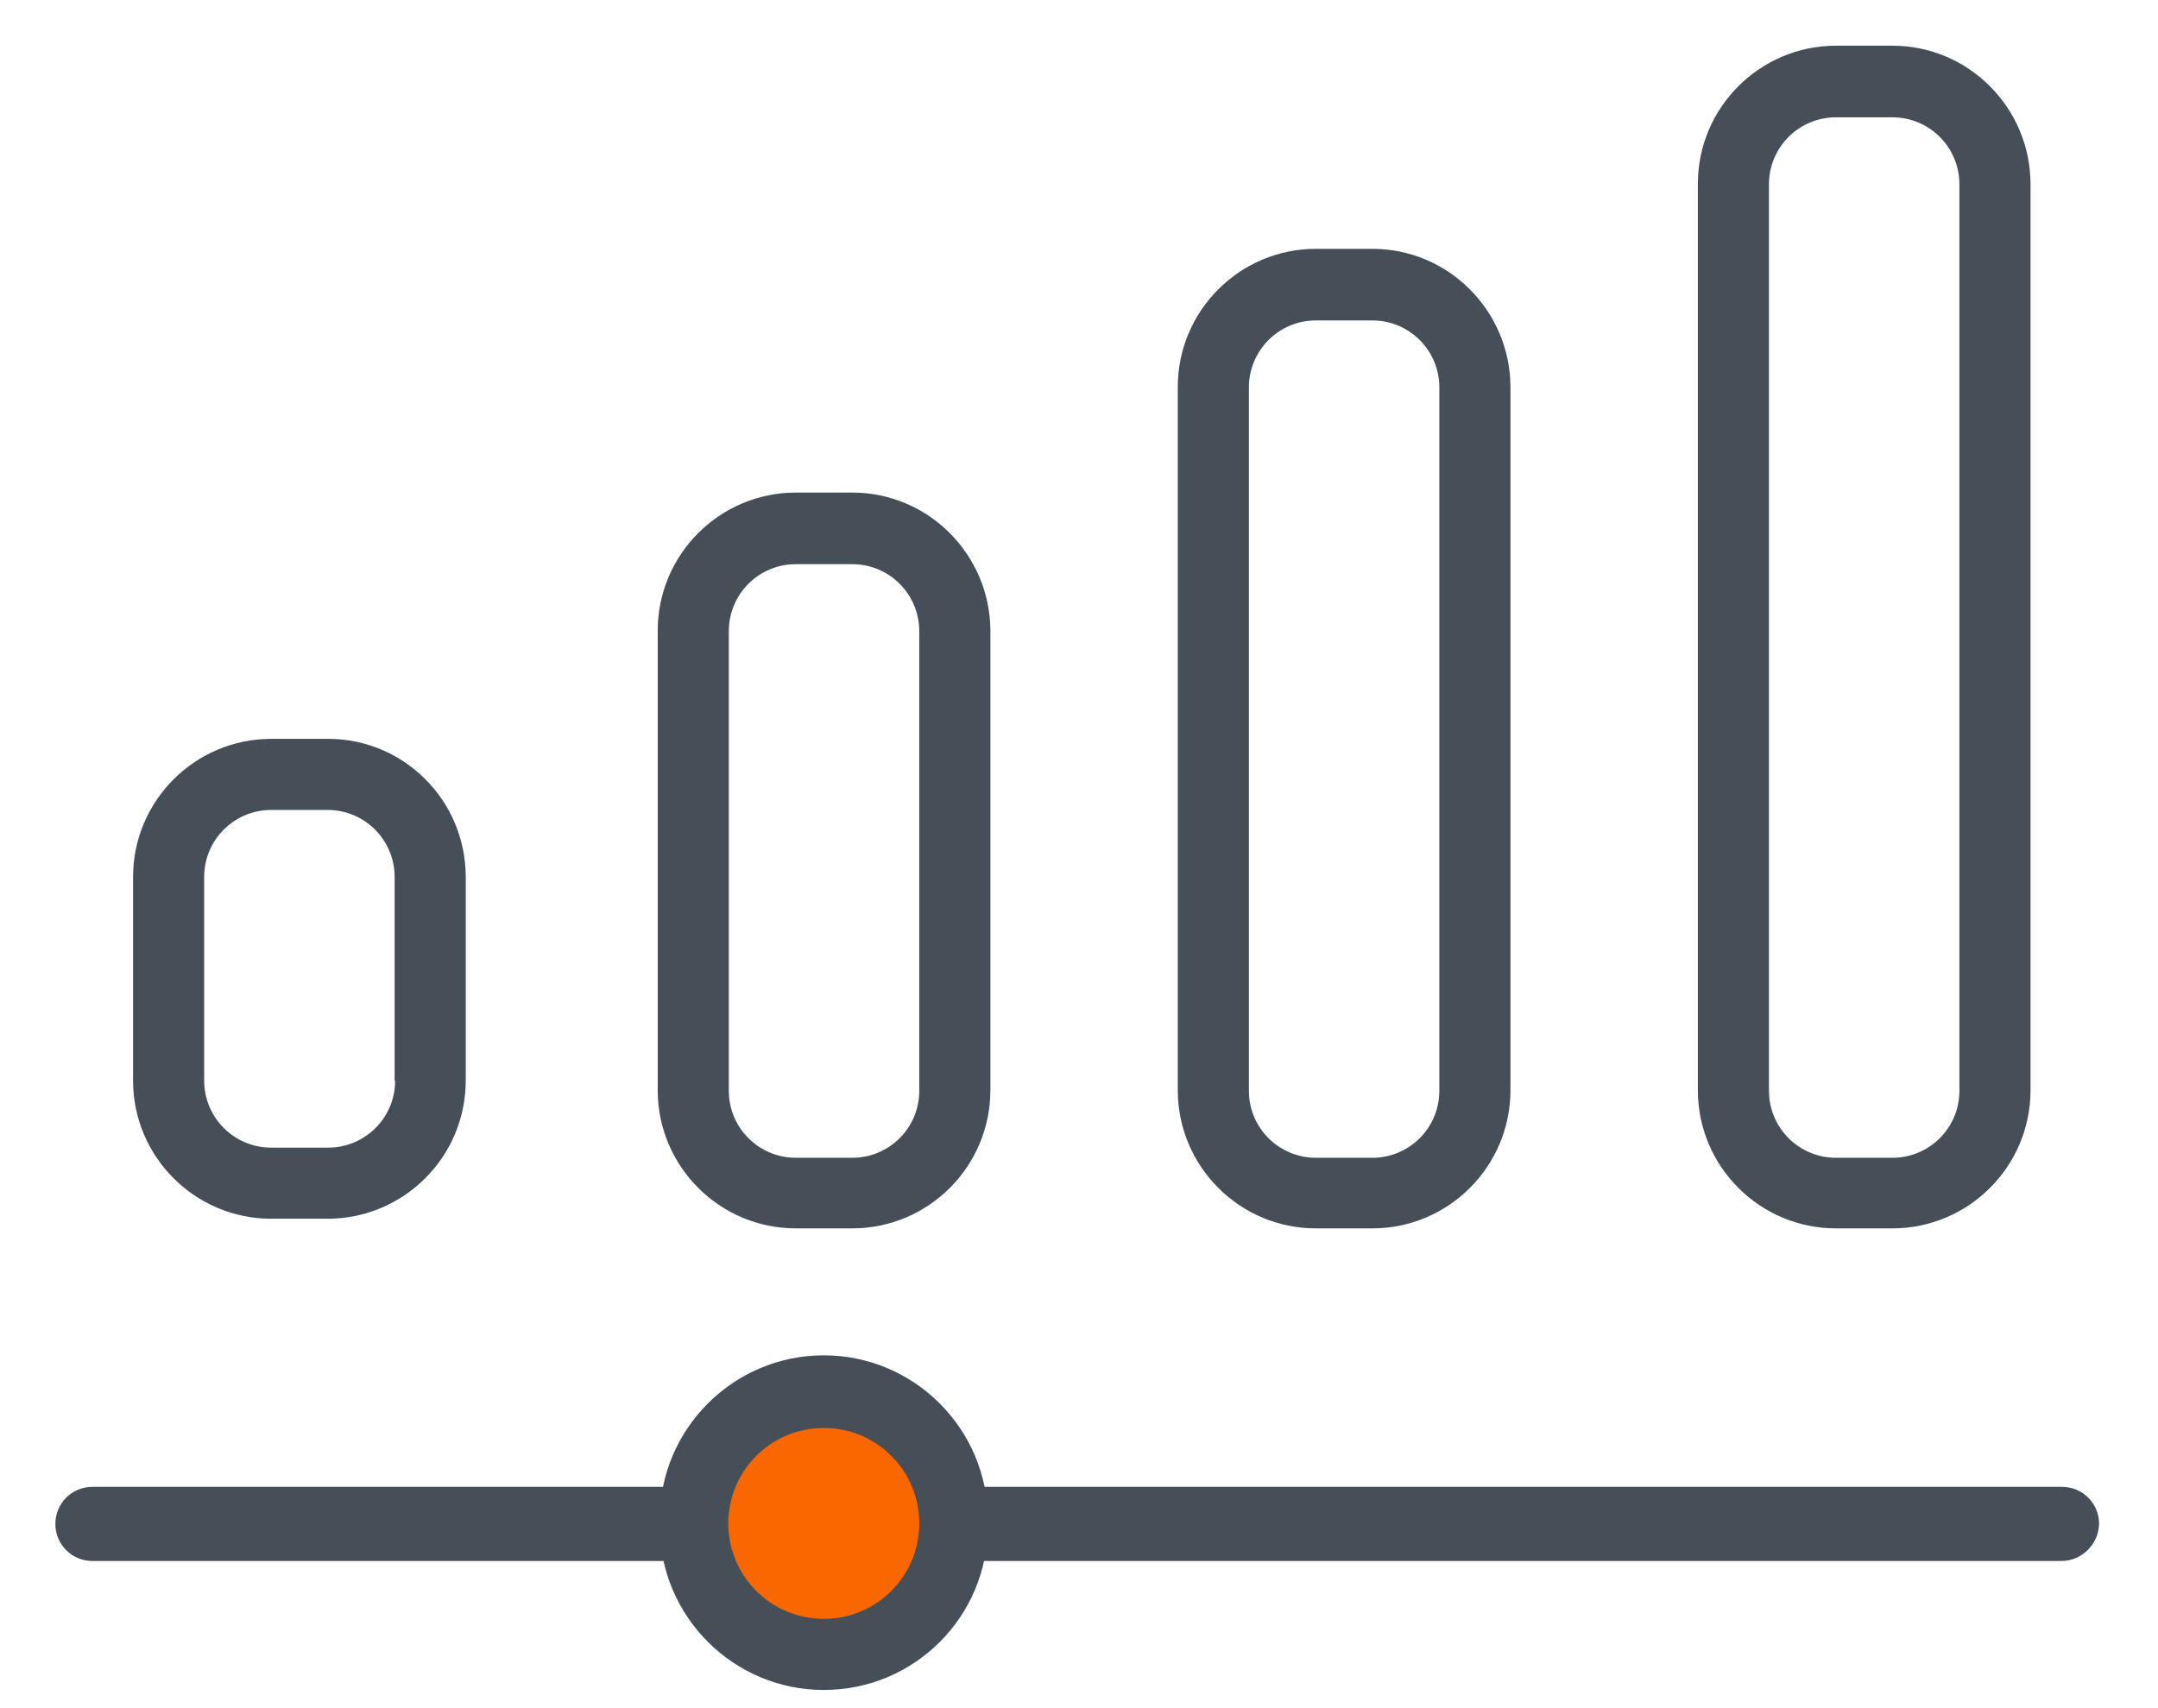 <?xml version="1.0" encoding="utf-8"?>
<!-- Generator: Adobe Illustrator 27.3.1, SVG Export Plug-In . SVG Version: 6.00 Build 0)  -->
<svg version="1.1" id="Layer_1" xmlns="http://www.w3.org/2000/svg" xmlns:xlink="http://www.w3.org/1999/xlink" x="0px" y="0px"
	 viewBox="0 0 424.9 336.3" style="enable-background:new 0 0 424.9 336.3;" xml:space="preserve">
<style type="text/css">
	.st0{fill:#464F57;}
	.st1{fill:#FA6600;}
</style>
<path class="st0" d="M405.9,307.4H18.2c-4,0-7.3-3.2-7.3-7.3l0,0c0-4,3.2-7.3,7.3-7.3H406c4,0,7.3,3.2,7.3,7.3l0,0
	C413.2,304.1,409.9,307.4,405.9,307.4z M167.8,97h-11.1c-15,0-27.2,12.2-27.2,27.2v90.5c0,15,12.2,27.2,27.2,27.2h11.1
	c15,0,27.2-12.2,27.2-27.2v-90.6C194.9,109.2,182.8,97,167.8,97z M181,214.8c0,7.3-5.9,13.2-13.2,13.2h-11.1
	c-7.3,0-13.2-5.9-13.2-13.2v-90.5c0-7.3,5.9-13.2,13.2-13.2h11.1c7.3,0,13.2,5.9,13.2,13.2V214.8z M270.2,49h-11.1
	c-15,0-27.2,12.2-27.2,27.2v138.5c0,15,12.2,27.2,27.2,27.2h11.1c15,0,27.2-12.2,27.2-27.2V76.1C297.3,61.2,285.2,49,270.2,49z
	 M283.4,214.8c0,7.3-5.9,13.2-13.2,13.2h-11.1c-7.3,0-13.2-5.9-13.2-13.2V76.3c0-7.3,5.9-13.2,13.2-13.2h11.1
	c7.3,0,13.2,5.9,13.2,13.2V214.8z M372.6,9h-11.1c-15,0-27.2,12.2-27.2,27.2v178.5c0,15,12.2,27.2,27.2,27.2h11.1
	c15,0,27.2-12.2,27.2-27.2V36.1C399.7,21.2,387.6,9,372.6,9z M385.8,214.8c0,7.3-5.9,13.2-13.2,13.2h-11.1
	c-7.3,0-13.2-5.9-13.2-13.2V36.3c0-7.3,5.9-13.2,13.2-13.2h11.1c7.3,0,13.2,5.9,13.2,13.2V214.8z M64.6,145.5H53.4
	c-15,0-27.2,12.2-27.2,27.2v40.1c0,15,12.2,27.2,27.2,27.2h11.1c15,0,27.2-12.2,27.2-27.2v-40.1C91.7,157.7,79.6,145.5,64.6,145.5z
	 M77.8,212.8c0,7.3-5.9,13.2-13.2,13.2H53.4c-7.3,0-13.2-5.9-13.2-13.2v-40.1c0-7.3,5.9-13.2,13.2-13.2h11.1
	c7.3,0,13.2,5.9,13.2,13.2v40.1L77.8,212.8L77.8,212.8z"/>
<g>
	<path class="st0" d="M162.2,332.8L162.2,332.8c-17.8,0-32.3-14.5-32.3-32.3v-1.3c0-17.8,14.5-32.3,32.3-32.3l0,0
		c17.8,0,32.3,14.5,32.3,32.3v1.3C194.5,318.3,180.1,332.8,162.2,332.8z"/>
	<path class="st1" d="M162.2,318.8c-10.4,0-18.8-8.4-18.8-18.8s8.4-18.8,18.8-18.8c10.4,0,18.8,8.4,18.8,18.8l0,0
		C181,310.4,172.6,318.8,162.2,318.8z"/>
</g>
</svg>
